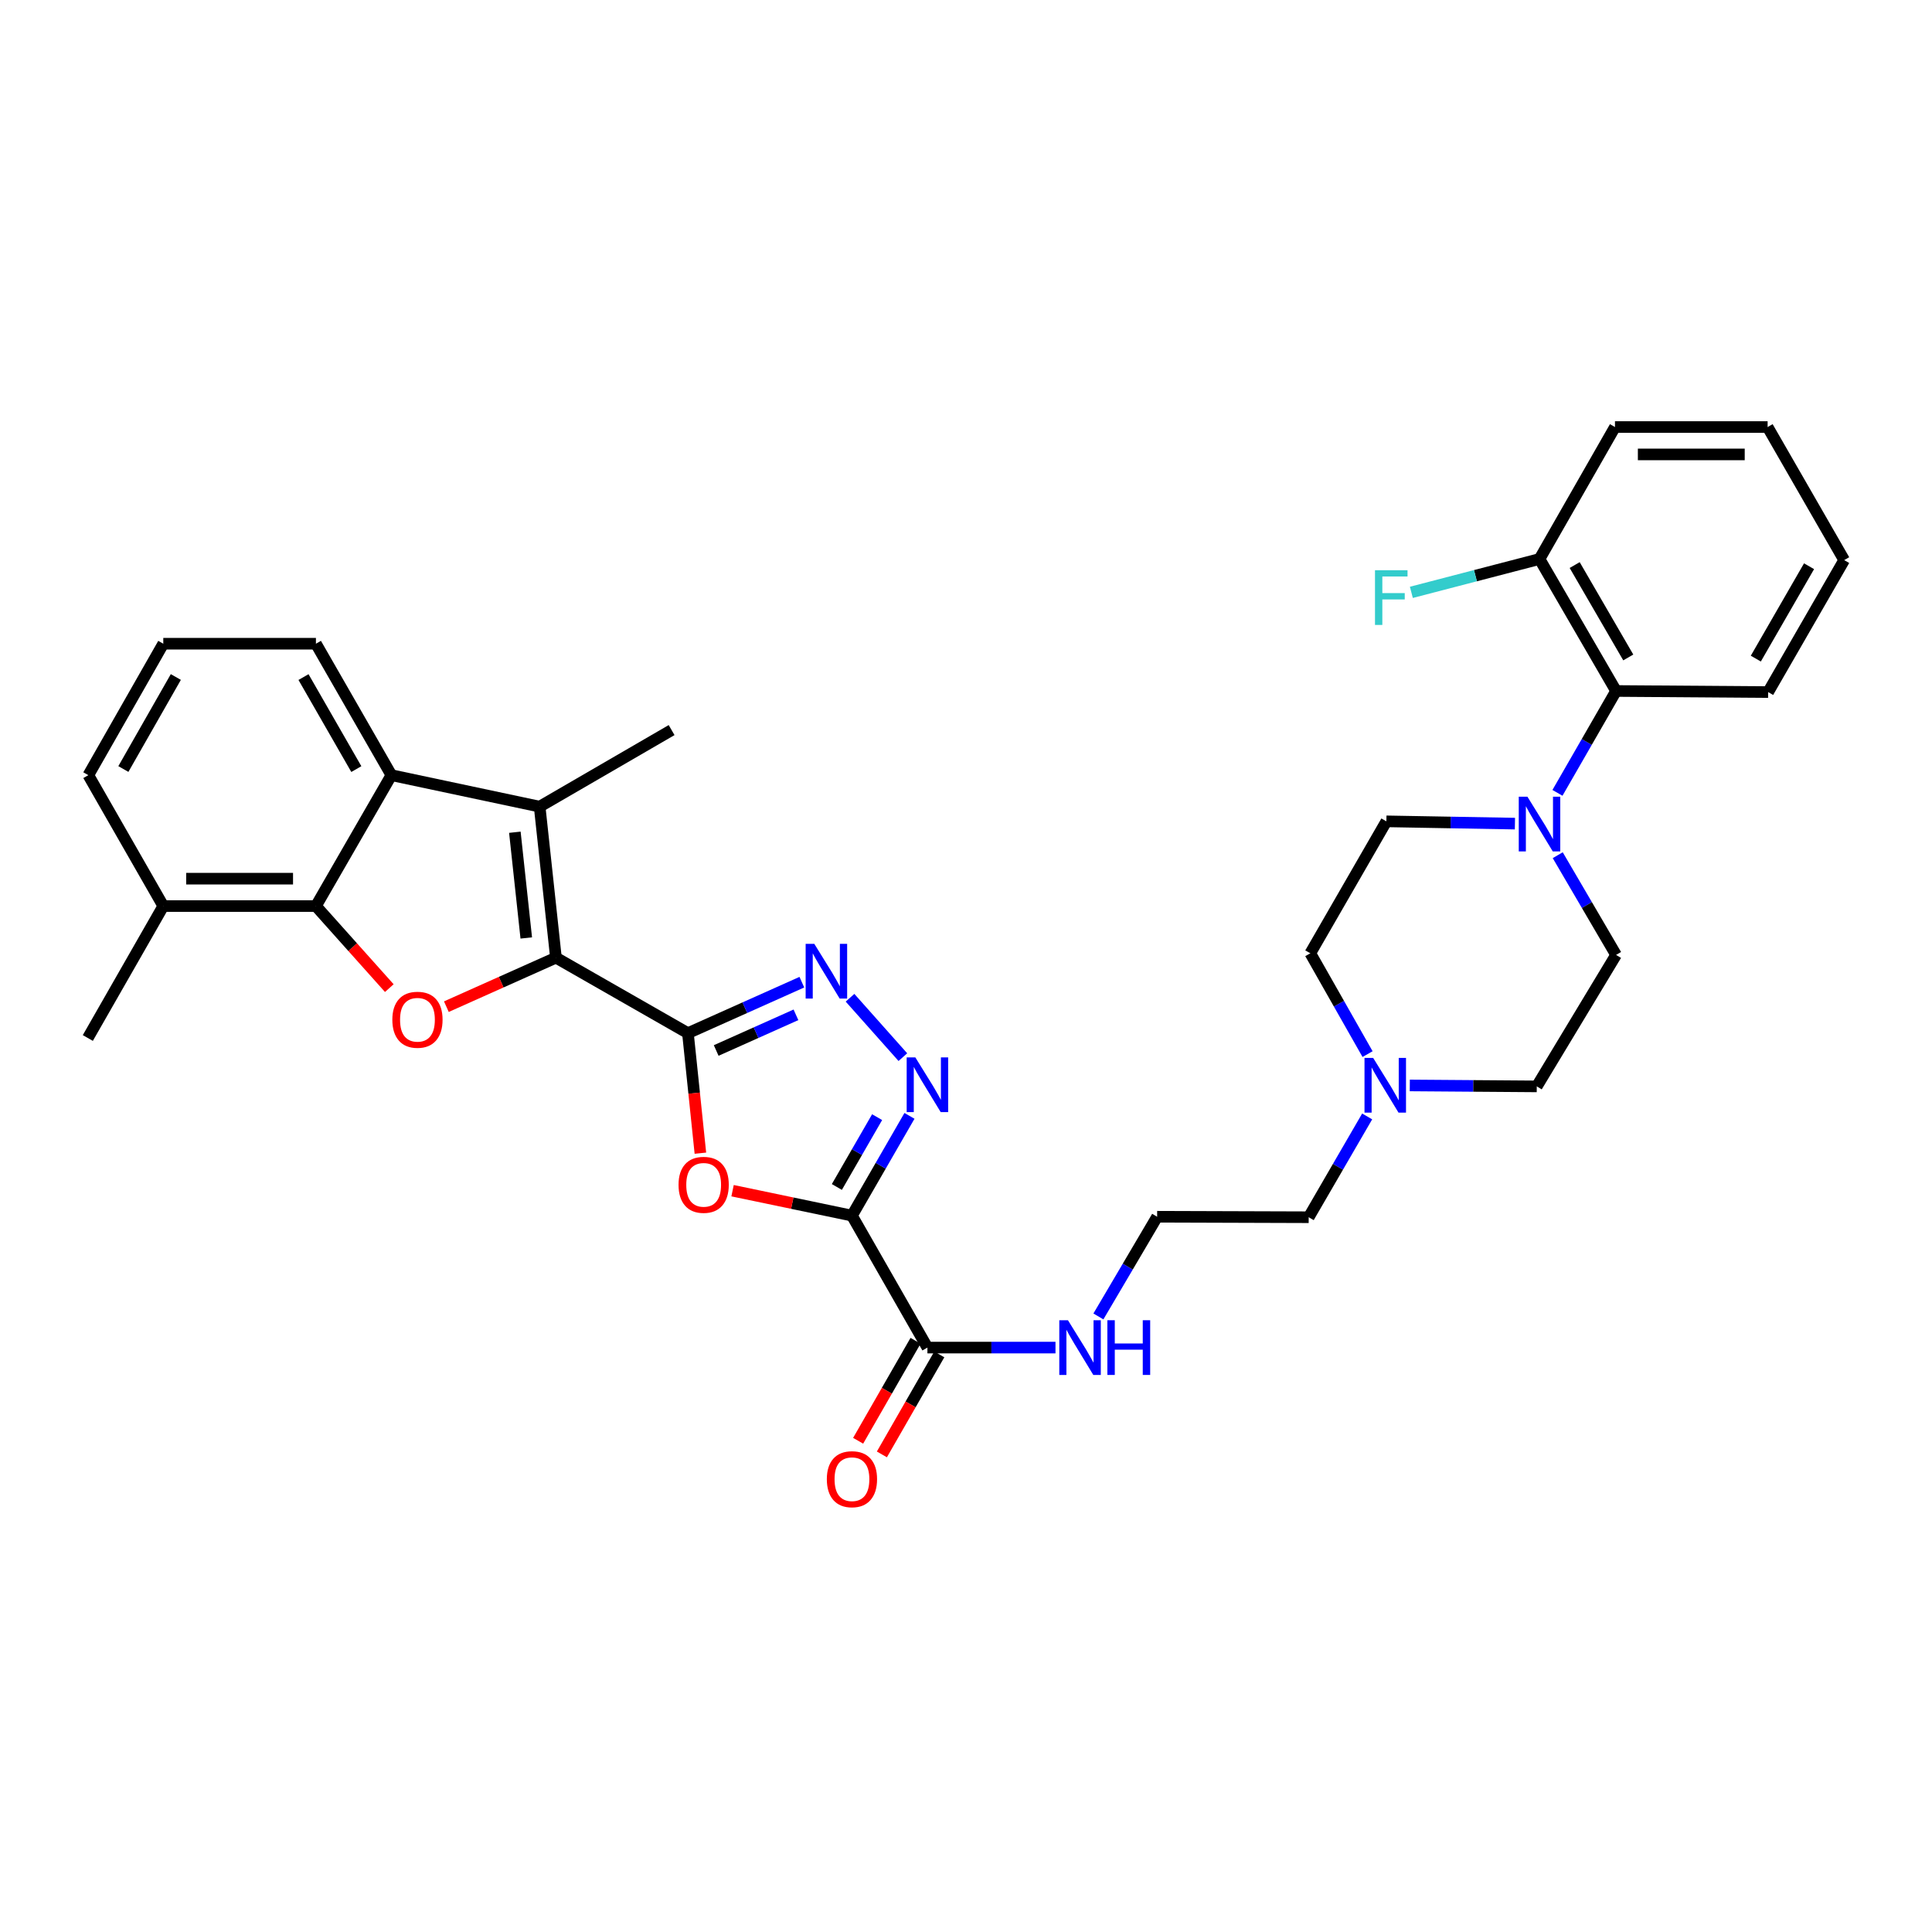 <?xml version='1.0' encoding='iso-8859-1'?>
<svg version='1.1' baseProfile='full'
              xmlns='http://www.w3.org/2000/svg'
                      xmlns:rdkit='http://www.rdkit.org/xml'
                      xmlns:xlink='http://www.w3.org/1999/xlink'
                  xml:space='preserve'
width='1000px' height='1000px' viewBox='0 0 1000 1000'>
<!-- END OF HEADER -->
<rect style='opacity:1.0;fill:#FFFFFF;stroke:none' width='1000' height='1000' x='0' y='0'> </rect>
<path class='bond-0' d='M 356.065,534.755 L 287.751,495.692' style='fill:none;fill-rule:evenodd;stroke:#000000;stroke-width:6px;stroke-linecap:butt;stroke-linejoin:miter;stroke-opacity:1' />
<path class='bond-2' d='M 356.065,534.755 L 359.293,565.821' style='fill:none;fill-rule:evenodd;stroke:#000000;stroke-width:6px;stroke-linecap:butt;stroke-linejoin:miter;stroke-opacity:1' />
<path class='bond-2' d='M 359.293,565.821 L 362.521,596.888' style='fill:none;fill-rule:evenodd;stroke:#FF0000;stroke-width:6px;stroke-linecap:butt;stroke-linejoin:miter;stroke-opacity:1' />
<path class='bond-5' d='M 356.065,534.755 L 385.551,521.565' style='fill:none;fill-rule:evenodd;stroke:#000000;stroke-width:6px;stroke-linecap:butt;stroke-linejoin:miter;stroke-opacity:1' />
<path class='bond-5' d='M 385.551,521.565 L 415.038,508.375' style='fill:none;fill-rule:evenodd;stroke:#0000FF;stroke-width:6px;stroke-linecap:butt;stroke-linejoin:miter;stroke-opacity:1' />
<path class='bond-5' d='M 370.698,543.736 L 391.339,534.502' style='fill:none;fill-rule:evenodd;stroke:#000000;stroke-width:6px;stroke-linecap:butt;stroke-linejoin:miter;stroke-opacity:1' />
<path class='bond-5' d='M 391.339,534.502 L 411.979,525.269' style='fill:none;fill-rule:evenodd;stroke:#0000FF;stroke-width:6px;stroke-linecap:butt;stroke-linejoin:miter;stroke-opacity:1' />
<path class='bond-3' d='M 287.751,495.692 L 259.394,508.371' style='fill:none;fill-rule:evenodd;stroke:#000000;stroke-width:6px;stroke-linecap:butt;stroke-linejoin:miter;stroke-opacity:1' />
<path class='bond-3' d='M 259.394,508.371 L 231.037,521.049' style='fill:none;fill-rule:evenodd;stroke:#FF0000;stroke-width:6px;stroke-linecap:butt;stroke-linejoin:miter;stroke-opacity:1' />
<path class='bond-6' d='M 287.751,495.692 L 279.318,417.52' style='fill:none;fill-rule:evenodd;stroke:#000000;stroke-width:6px;stroke-linecap:butt;stroke-linejoin:miter;stroke-opacity:1' />
<path class='bond-6' d='M 272.394,485.487 L 266.491,430.766' style='fill:none;fill-rule:evenodd;stroke:#000000;stroke-width:6px;stroke-linecap:butt;stroke-linejoin:miter;stroke-opacity:1' />
<path class='bond-1' d='M 440.969,629.203 L 410.072,622.752' style='fill:none;fill-rule:evenodd;stroke:#000000;stroke-width:6px;stroke-linecap:butt;stroke-linejoin:miter;stroke-opacity:1' />
<path class='bond-1' d='M 410.072,622.752 L 379.175,616.302' style='fill:none;fill-rule:evenodd;stroke:#FF0000;stroke-width:6px;stroke-linecap:butt;stroke-linejoin:miter;stroke-opacity:1' />
<path class='bond-10' d='M 440.969,629.203 L 480.032,697.509' style='fill:none;fill-rule:evenodd;stroke:#000000;stroke-width:6px;stroke-linecap:butt;stroke-linejoin:miter;stroke-opacity:1' />
<path class='bond-33' d='M 440.969,629.203 L 455.855,603.387' style='fill:none;fill-rule:evenodd;stroke:#000000;stroke-width:6px;stroke-linecap:butt;stroke-linejoin:miter;stroke-opacity:1' />
<path class='bond-33' d='M 455.855,603.387 L 470.74,577.57' style='fill:none;fill-rule:evenodd;stroke:#0000FF;stroke-width:6px;stroke-linecap:butt;stroke-linejoin:miter;stroke-opacity:1' />
<path class='bond-33' d='M 433.157,614.378 L 443.576,596.307' style='fill:none;fill-rule:evenodd;stroke:#000000;stroke-width:6px;stroke-linecap:butt;stroke-linejoin:miter;stroke-opacity:1' />
<path class='bond-33' d='M 443.576,596.307 L 453.996,578.236' style='fill:none;fill-rule:evenodd;stroke:#0000FF;stroke-width:6px;stroke-linecap:butt;stroke-linejoin:miter;stroke-opacity:1' />
<path class='bond-7' d='M 201.506,511.448 L 182.515,490.212' style='fill:none;fill-rule:evenodd;stroke:#FF0000;stroke-width:6px;stroke-linecap:butt;stroke-linejoin:miter;stroke-opacity:1' />
<path class='bond-7' d='M 182.515,490.212 L 163.524,468.976' style='fill:none;fill-rule:evenodd;stroke:#000000;stroke-width:6px;stroke-linecap:butt;stroke-linejoin:miter;stroke-opacity:1' />
<path class='bond-4' d='M 467.325,547.176 L 439.97,516.435' style='fill:none;fill-rule:evenodd;stroke:#0000FF;stroke-width:6px;stroke-linecap:butt;stroke-linejoin:miter;stroke-opacity:1' />
<path class='bond-8' d='M 279.318,417.52 L 202.586,401.229' style='fill:none;fill-rule:evenodd;stroke:#000000;stroke-width:6px;stroke-linecap:butt;stroke-linejoin:miter;stroke-opacity:1' />
<path class='bond-21' d='M 279.318,417.52 L 347.624,377.891' style='fill:none;fill-rule:evenodd;stroke:#000000;stroke-width:6px;stroke-linecap:butt;stroke-linejoin:miter;stroke-opacity:1' />
<path class='bond-13' d='M 163.524,468.976 L 84.517,468.976' style='fill:none;fill-rule:evenodd;stroke:#000000;stroke-width:6px;stroke-linecap:butt;stroke-linejoin:miter;stroke-opacity:1' />
<path class='bond-13' d='M 151.673,454.803 L 96.368,454.803' style='fill:none;fill-rule:evenodd;stroke:#000000;stroke-width:6px;stroke-linecap:butt;stroke-linejoin:miter;stroke-opacity:1' />
<path class='bond-34' d='M 163.524,468.976 L 202.586,401.229' style='fill:none;fill-rule:evenodd;stroke:#000000;stroke-width:6px;stroke-linecap:butt;stroke-linejoin:miter;stroke-opacity:1' />
<path class='bond-23' d='M 202.586,401.229 L 163.524,333.191' style='fill:none;fill-rule:evenodd;stroke:#000000;stroke-width:6px;stroke-linecap:butt;stroke-linejoin:miter;stroke-opacity:1' />
<path class='bond-23' d='M 184.436,398.08 L 157.092,350.453' style='fill:none;fill-rule:evenodd;stroke:#000000;stroke-width:6px;stroke-linecap:butt;stroke-linejoin:miter;stroke-opacity:1' />
<path class='bond-9' d='M 806.278,442.65 L 821.377,468.459' style='fill:none;fill-rule:evenodd;stroke:#0000FF;stroke-width:6px;stroke-linecap:butt;stroke-linejoin:miter;stroke-opacity:1' />
<path class='bond-9' d='M 821.377,468.459 L 836.476,494.267' style='fill:none;fill-rule:evenodd;stroke:#000000;stroke-width:6px;stroke-linecap:butt;stroke-linejoin:miter;stroke-opacity:1' />
<path class='bond-11' d='M 806.137,410.381 L 821.307,384.018' style='fill:none;fill-rule:evenodd;stroke:#0000FF;stroke-width:6px;stroke-linecap:butt;stroke-linejoin:miter;stroke-opacity:1' />
<path class='bond-11' d='M 821.307,384.018 L 836.476,357.655' style='fill:none;fill-rule:evenodd;stroke:#000000;stroke-width:6px;stroke-linecap:butt;stroke-linejoin:miter;stroke-opacity:1' />
<path class='bond-36' d='M 784.125,426.303 L 750.856,425.715' style='fill:none;fill-rule:evenodd;stroke:#0000FF;stroke-width:6px;stroke-linecap:butt;stroke-linejoin:miter;stroke-opacity:1' />
<path class='bond-36' d='M 750.856,425.715 L 717.588,425.126' style='fill:none;fill-rule:evenodd;stroke:#000000;stroke-width:6px;stroke-linecap:butt;stroke-linejoin:miter;stroke-opacity:1' />
<path class='bond-16' d='M 473.886,693.98 L 459.029,719.859' style='fill:none;fill-rule:evenodd;stroke:#000000;stroke-width:6px;stroke-linecap:butt;stroke-linejoin:miter;stroke-opacity:1' />
<path class='bond-16' d='M 459.029,719.859 L 444.171,745.738' style='fill:none;fill-rule:evenodd;stroke:#FF0000;stroke-width:6px;stroke-linecap:butt;stroke-linejoin:miter;stroke-opacity:1' />
<path class='bond-16' d='M 486.177,701.037 L 471.32,726.916' style='fill:none;fill-rule:evenodd;stroke:#000000;stroke-width:6px;stroke-linecap:butt;stroke-linejoin:miter;stroke-opacity:1' />
<path class='bond-16' d='M 471.32,726.916 L 456.462,752.794' style='fill:none;fill-rule:evenodd;stroke:#FF0000;stroke-width:6px;stroke-linecap:butt;stroke-linejoin:miter;stroke-opacity:1' />
<path class='bond-18' d='M 480.032,697.509 L 513.174,697.509' style='fill:none;fill-rule:evenodd;stroke:#000000;stroke-width:6px;stroke-linecap:butt;stroke-linejoin:miter;stroke-opacity:1' />
<path class='bond-18' d='M 513.174,697.509 L 546.316,697.509' style='fill:none;fill-rule:evenodd;stroke:#0000FF;stroke-width:6px;stroke-linecap:butt;stroke-linejoin:miter;stroke-opacity:1' />
<path class='bond-17' d='M 836.476,357.655 L 796.847,289.341' style='fill:none;fill-rule:evenodd;stroke:#000000;stroke-width:6px;stroke-linecap:butt;stroke-linejoin:miter;stroke-opacity:1' />
<path class='bond-17' d='M 842.791,340.296 L 815.051,292.476' style='fill:none;fill-rule:evenodd;stroke:#000000;stroke-width:6px;stroke-linecap:butt;stroke-linejoin:miter;stroke-opacity:1' />
<path class='bond-27' d='M 836.476,357.655 L 915.184,358.222' style='fill:none;fill-rule:evenodd;stroke:#000000;stroke-width:6px;stroke-linecap:butt;stroke-linejoin:miter;stroke-opacity:1' />
<path class='bond-12' d='M 707.644,577.865 L 692.51,603.951' style='fill:none;fill-rule:evenodd;stroke:#0000FF;stroke-width:6px;stroke-linecap:butt;stroke-linejoin:miter;stroke-opacity:1' />
<path class='bond-12' d='M 692.51,603.951 L 677.376,630.037' style='fill:none;fill-rule:evenodd;stroke:#000000;stroke-width:6px;stroke-linecap:butt;stroke-linejoin:miter;stroke-opacity:1' />
<path class='bond-19' d='M 707.848,545.607 L 693.029,519.512' style='fill:none;fill-rule:evenodd;stroke:#0000FF;stroke-width:6px;stroke-linecap:butt;stroke-linejoin:miter;stroke-opacity:1' />
<path class='bond-19' d='M 693.029,519.512 L 678.21,493.417' style='fill:none;fill-rule:evenodd;stroke:#000000;stroke-width:6px;stroke-linecap:butt;stroke-linejoin:miter;stroke-opacity:1' />
<path class='bond-20' d='M 729.706,561.825 L 762.568,562.07' style='fill:none;fill-rule:evenodd;stroke:#0000FF;stroke-width:6px;stroke-linecap:butt;stroke-linejoin:miter;stroke-opacity:1' />
<path class='bond-20' d='M 762.568,562.07 L 795.429,562.314' style='fill:none;fill-rule:evenodd;stroke:#000000;stroke-width:6px;stroke-linecap:butt;stroke-linejoin:miter;stroke-opacity:1' />
<path class='bond-28' d='M 84.517,468.976 L 45.722,401.229' style='fill:none;fill-rule:evenodd;stroke:#000000;stroke-width:6px;stroke-linecap:butt;stroke-linejoin:miter;stroke-opacity:1' />
<path class='bond-29' d='M 84.517,468.976 L 45.455,537.267' style='fill:none;fill-rule:evenodd;stroke:#000000;stroke-width:6px;stroke-linecap:butt;stroke-linejoin:miter;stroke-opacity:1' />
<path class='bond-14' d='M 836.476,494.267 L 795.429,562.314' style='fill:none;fill-rule:evenodd;stroke:#000000;stroke-width:6px;stroke-linecap:butt;stroke-linejoin:miter;stroke-opacity:1' />
<path class='bond-15' d='M 717.588,425.126 L 678.21,493.417' style='fill:none;fill-rule:evenodd;stroke:#000000;stroke-width:6px;stroke-linecap:butt;stroke-linejoin:miter;stroke-opacity:1' />
<path class='bond-22' d='M 796.847,289.341 L 763.682,297.971' style='fill:none;fill-rule:evenodd;stroke:#000000;stroke-width:6px;stroke-linecap:butt;stroke-linejoin:miter;stroke-opacity:1' />
<path class='bond-22' d='M 763.682,297.971 L 730.518,306.602' style='fill:none;fill-rule:evenodd;stroke:#33CCCC;stroke-width:6px;stroke-linecap:butt;stroke-linejoin:miter;stroke-opacity:1' />
<path class='bond-30' d='M 796.847,289.341 L 835.909,221.034' style='fill:none;fill-rule:evenodd;stroke:#000000;stroke-width:6px;stroke-linecap:butt;stroke-linejoin:miter;stroke-opacity:1' />
<path class='bond-24' d='M 568.532,681.384 L 583.734,655.584' style='fill:none;fill-rule:evenodd;stroke:#0000FF;stroke-width:6px;stroke-linecap:butt;stroke-linejoin:miter;stroke-opacity:1' />
<path class='bond-24' d='M 583.734,655.584 L 598.936,629.785' style='fill:none;fill-rule:evenodd;stroke:#000000;stroke-width:6px;stroke-linecap:butt;stroke-linejoin:miter;stroke-opacity:1' />
<path class='bond-26' d='M 163.524,333.191 L 84.517,333.191' style='fill:none;fill-rule:evenodd;stroke:#000000;stroke-width:6px;stroke-linecap:butt;stroke-linejoin:miter;stroke-opacity:1' />
<path class='bond-25' d='M 598.936,629.785 L 677.376,630.037' style='fill:none;fill-rule:evenodd;stroke:#000000;stroke-width:6px;stroke-linecap:butt;stroke-linejoin:miter;stroke-opacity:1' />
<path class='bond-35' d='M 84.517,333.191 L 45.722,401.229' style='fill:none;fill-rule:evenodd;stroke:#000000;stroke-width:6px;stroke-linecap:butt;stroke-linejoin:miter;stroke-opacity:1' />
<path class='bond-35' d='M 91.01,350.417 L 63.854,398.044' style='fill:none;fill-rule:evenodd;stroke:#000000;stroke-width:6px;stroke-linecap:butt;stroke-linejoin:miter;stroke-opacity:1' />
<path class='bond-31' d='M 915.184,358.222 L 954.545,289.908' style='fill:none;fill-rule:evenodd;stroke:#000000;stroke-width:6px;stroke-linecap:butt;stroke-linejoin:miter;stroke-opacity:1' />
<path class='bond-31' d='M 908.808,340.899 L 936.361,293.079' style='fill:none;fill-rule:evenodd;stroke:#000000;stroke-width:6px;stroke-linecap:butt;stroke-linejoin:miter;stroke-opacity:1' />
<path class='bond-37' d='M 835.909,221.034 L 914.916,221.034' style='fill:none;fill-rule:evenodd;stroke:#000000;stroke-width:6px;stroke-linecap:butt;stroke-linejoin:miter;stroke-opacity:1' />
<path class='bond-37' d='M 847.76,235.208 L 903.065,235.208' style='fill:none;fill-rule:evenodd;stroke:#000000;stroke-width:6px;stroke-linecap:butt;stroke-linejoin:miter;stroke-opacity:1' />
<path class='bond-32' d='M 954.545,289.908 L 914.916,221.034' style='fill:none;fill-rule:evenodd;stroke:#000000;stroke-width:6px;stroke-linecap:butt;stroke-linejoin:miter;stroke-opacity:1' />
<path  class='atom-3' d='M 351.214 613.259
Q 351.214 606.459, 354.574 602.659
Q 357.934 598.859, 364.214 598.859
Q 370.494 598.859, 373.854 602.659
Q 377.214 606.459, 377.214 613.259
Q 377.214 620.139, 373.814 624.059
Q 370.414 627.939, 364.214 627.939
Q 357.974 627.939, 354.574 624.059
Q 351.214 620.179, 351.214 613.259
M 364.214 624.739
Q 368.534 624.739, 370.854 621.859
Q 373.214 618.939, 373.214 613.259
Q 373.214 607.699, 370.854 604.899
Q 368.534 602.059, 364.214 602.059
Q 359.894 602.059, 357.534 604.859
Q 355.214 607.659, 355.214 613.259
Q 355.214 618.979, 357.534 621.859
Q 359.894 624.739, 364.214 624.739
' fill='#FF0000'/>
<path  class='atom-4' d='M 203.074 527.819
Q 203.074 521.019, 206.434 517.219
Q 209.794 513.419, 216.074 513.419
Q 222.354 513.419, 225.714 517.219
Q 229.074 521.019, 229.074 527.819
Q 229.074 534.699, 225.674 538.619
Q 222.274 542.499, 216.074 542.499
Q 209.834 542.499, 206.434 538.619
Q 203.074 534.739, 203.074 527.819
M 216.074 539.299
Q 220.394 539.299, 222.714 536.419
Q 225.074 533.499, 225.074 527.819
Q 225.074 522.259, 222.714 519.459
Q 220.394 516.619, 216.074 516.619
Q 211.754 516.619, 209.394 519.419
Q 207.074 522.219, 207.074 527.819
Q 207.074 533.539, 209.394 536.419
Q 211.754 539.299, 216.074 539.299
' fill='#FF0000'/>
<path  class='atom-5' d='M 473.772 547.295
L 483.052 562.295
Q 483.972 563.775, 485.452 566.455
Q 486.932 569.135, 487.012 569.295
L 487.012 547.295
L 490.772 547.295
L 490.772 575.615
L 486.892 575.615
L 476.932 559.215
Q 475.772 557.295, 474.532 555.095
Q 473.332 552.895, 472.972 552.215
L 472.972 575.615
L 469.292 575.615
L 469.292 547.295
L 473.772 547.295
' fill='#0000FF'/>
<path  class='atom-6' d='M 421.481 488.532
L 430.761 503.532
Q 431.681 505.012, 433.161 507.692
Q 434.641 510.372, 434.721 510.532
L 434.721 488.532
L 438.481 488.532
L 438.481 516.852
L 434.601 516.852
L 424.641 500.452
Q 423.481 498.532, 422.241 496.332
Q 421.041 494.132, 420.681 493.452
L 420.681 516.852
L 417.001 516.852
L 417.001 488.532
L 421.481 488.532
' fill='#0000FF'/>
<path  class='atom-10' d='M 790.587 412.368
L 799.867 427.368
Q 800.787 428.848, 802.267 431.528
Q 803.747 434.208, 803.827 434.368
L 803.827 412.368
L 807.587 412.368
L 807.587 440.688
L 803.707 440.688
L 793.747 424.288
Q 792.587 422.368, 791.347 420.168
Q 790.147 417.968, 789.787 417.288
L 789.787 440.688
L 786.107 440.688
L 786.107 412.368
L 790.587 412.368
' fill='#0000FF'/>
<path  class='atom-13' d='M 710.745 547.571
L 720.025 562.571
Q 720.945 564.051, 722.425 566.731
Q 723.905 569.411, 723.985 569.571
L 723.985 547.571
L 727.745 547.571
L 727.745 575.891
L 723.865 575.891
L 713.905 559.491
Q 712.745 557.571, 711.505 555.371
Q 710.305 553.171, 709.945 552.491
L 709.945 575.891
L 706.265 575.891
L 706.265 547.571
L 710.745 547.571
' fill='#0000FF'/>
<path  class='atom-17' d='M 427.969 765.627
Q 427.969 758.827, 431.329 755.027
Q 434.689 751.227, 440.969 751.227
Q 447.249 751.227, 450.609 755.027
Q 453.969 758.827, 453.969 765.627
Q 453.969 772.507, 450.569 776.427
Q 447.169 780.307, 440.969 780.307
Q 434.729 780.307, 431.329 776.427
Q 427.969 772.547, 427.969 765.627
M 440.969 777.107
Q 445.289 777.107, 447.609 774.227
Q 449.969 771.307, 449.969 765.627
Q 449.969 760.067, 447.609 757.267
Q 445.289 754.427, 440.969 754.427
Q 436.649 754.427, 434.289 757.227
Q 431.969 760.027, 431.969 765.627
Q 431.969 771.347, 434.289 774.227
Q 436.649 777.107, 440.969 777.107
' fill='#FF0000'/>
<path  class='atom-19' d='M 552.771 683.349
L 562.051 698.349
Q 562.971 699.829, 564.451 702.509
Q 565.931 705.189, 566.011 705.349
L 566.011 683.349
L 569.771 683.349
L 569.771 711.669
L 565.891 711.669
L 555.931 695.269
Q 554.771 693.349, 553.531 691.149
Q 552.331 688.949, 551.971 688.269
L 551.971 711.669
L 548.291 711.669
L 548.291 683.349
L 552.771 683.349
' fill='#0000FF'/>
<path  class='atom-19' d='M 573.171 683.349
L 577.011 683.349
L 577.011 695.389
L 591.491 695.389
L 591.491 683.349
L 595.331 683.349
L 595.331 711.669
L 591.491 711.669
L 591.491 698.589
L 577.011 698.589
L 577.011 711.669
L 573.171 711.669
L 573.171 683.349
' fill='#0000FF'/>
<path  class='atom-23' d='M 711.695 295.149
L 728.535 295.149
L 728.535 298.389
L 715.495 298.389
L 715.495 306.989
L 727.095 306.989
L 727.095 310.269
L 715.495 310.269
L 715.495 323.469
L 711.695 323.469
L 711.695 295.149
' fill='#33CCCC'/>
</svg>
